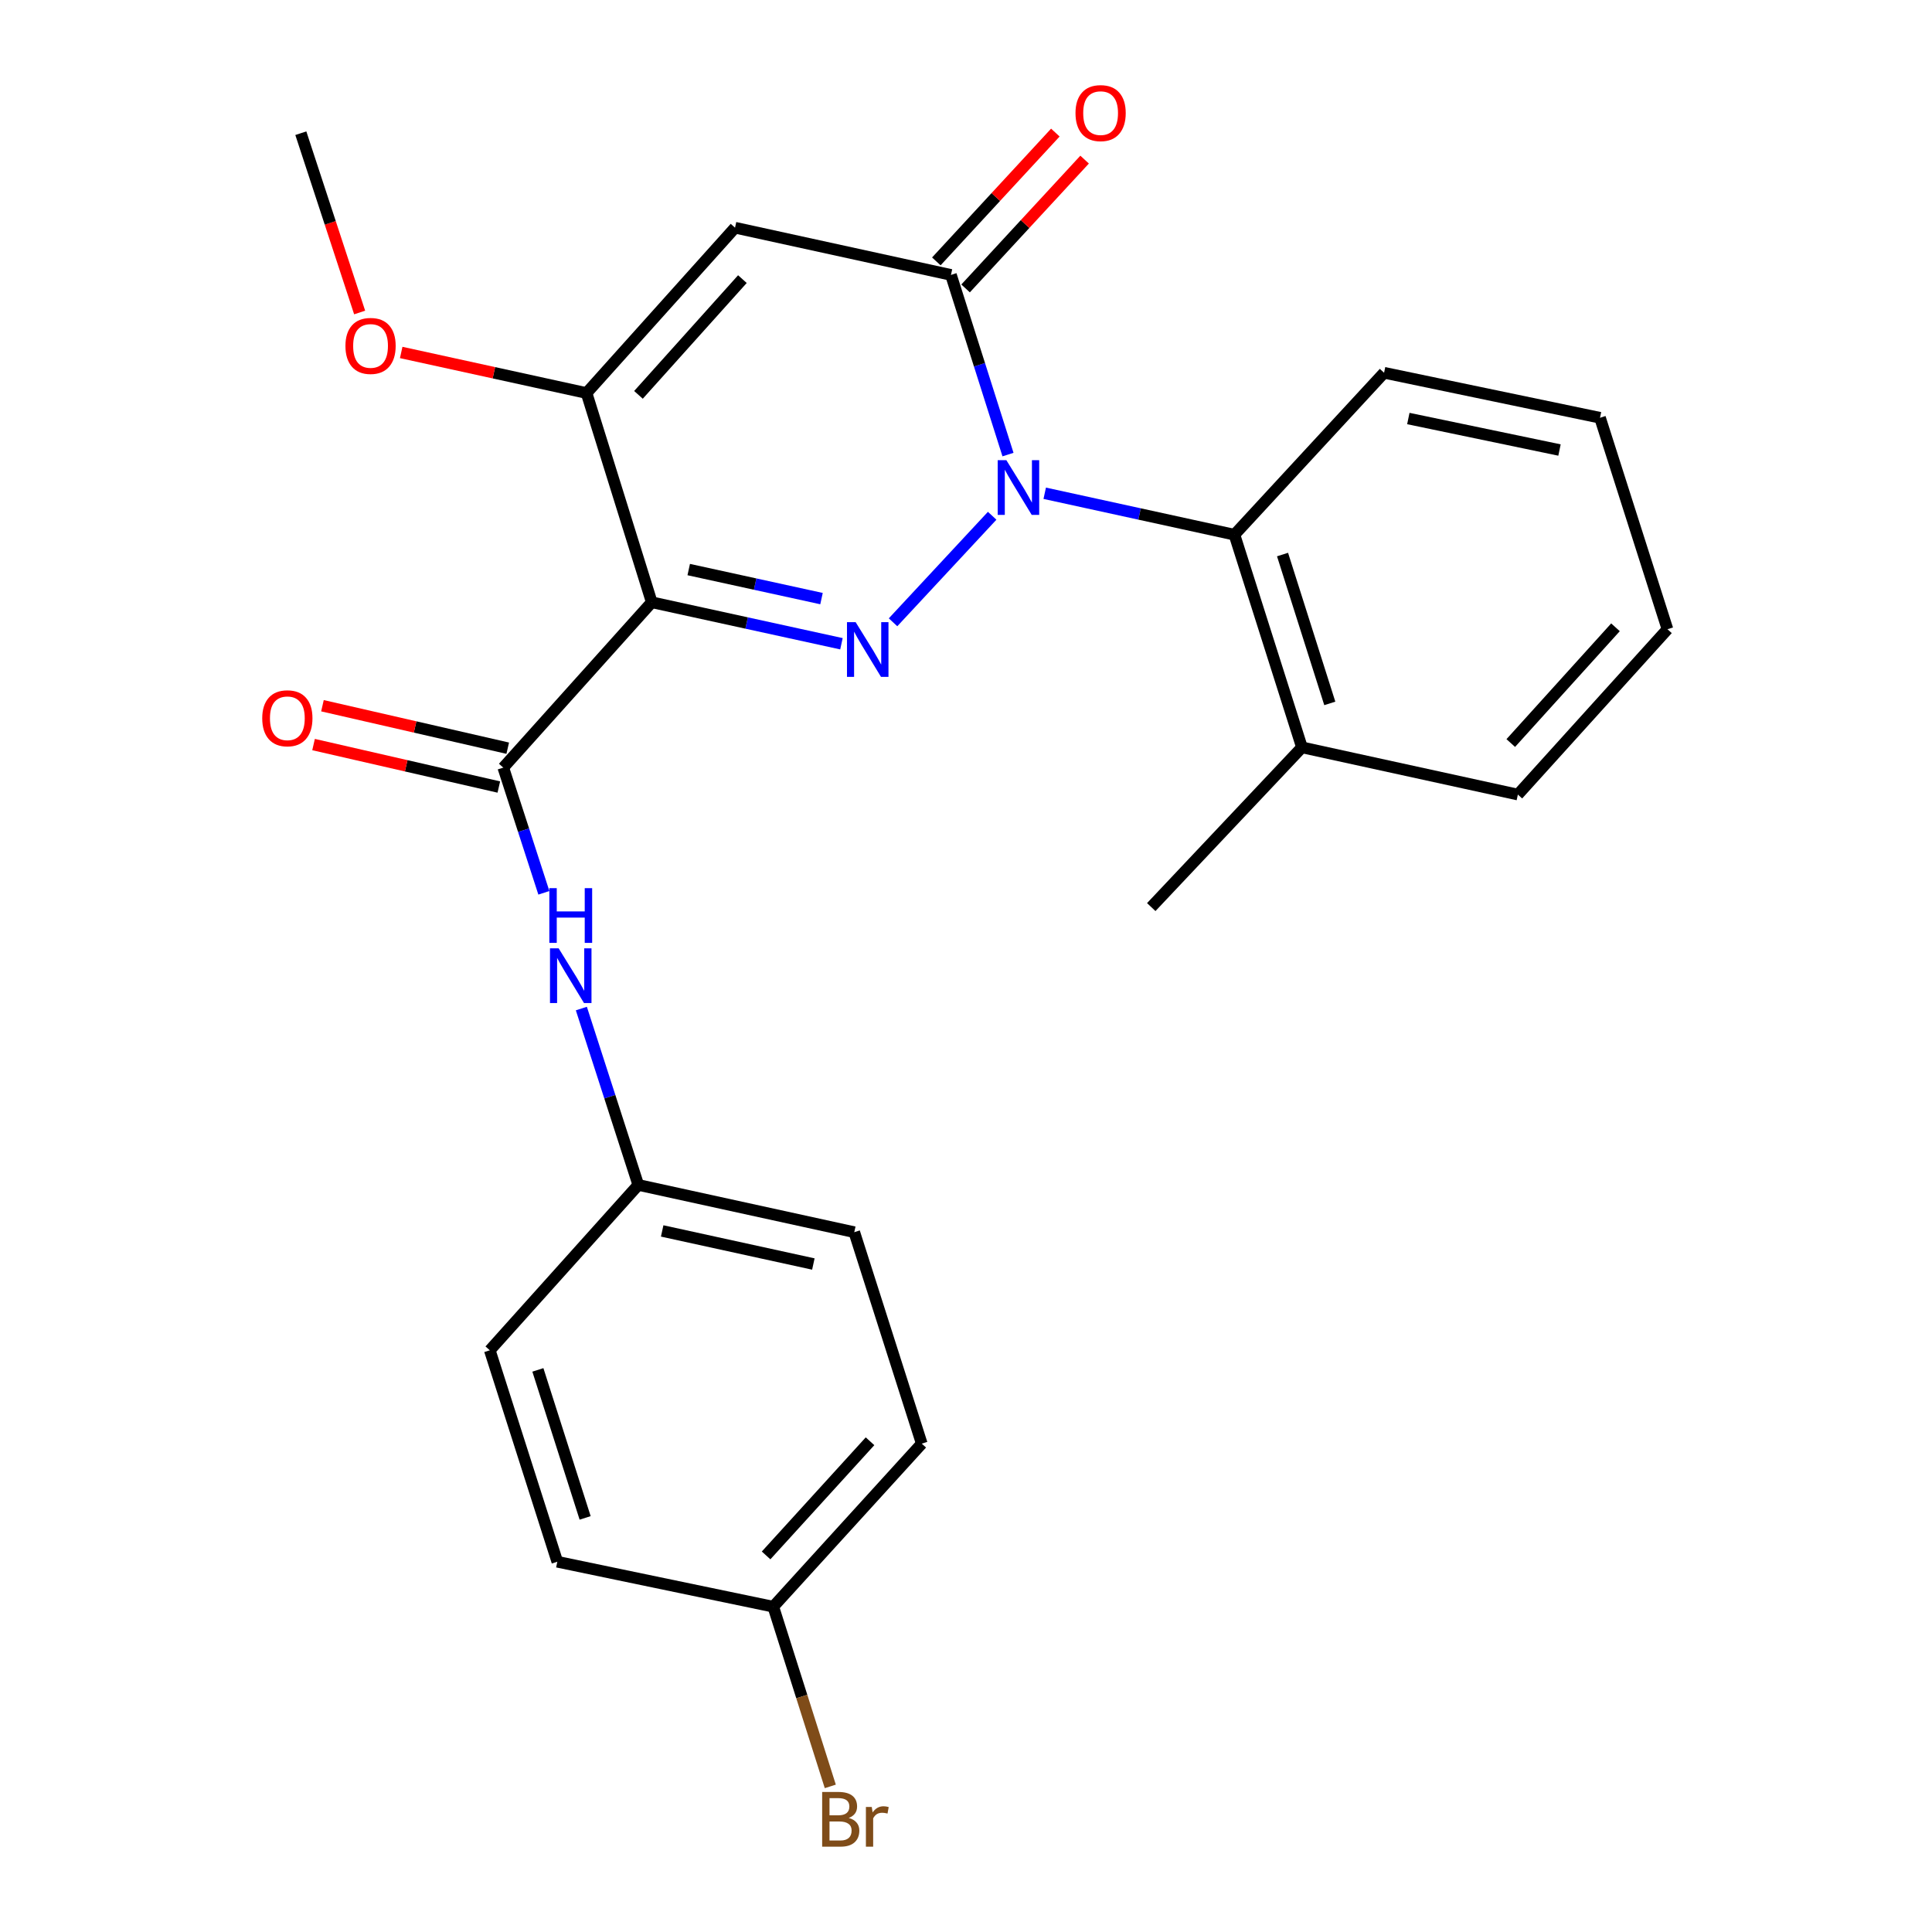 <?xml version='1.0' encoding='iso-8859-1'?>
<svg version='1.1' baseProfile='full'
              xmlns='http://www.w3.org/2000/svg'
                      xmlns:rdkit='http://www.rdkit.org/xml'
                      xmlns:xlink='http://www.w3.org/1999/xlink'
                  xml:space='preserve'
width='1000px' height='1000px' viewBox='0 0 1000 1000'>
<!-- END OF HEADER -->
<rect style='opacity:1.0;fill:#FFFFFF;stroke:none' width='1000' height='1000' x='0' y='0'> </rect>
<path class='bond-0' d='M 513.543,266.958 L 462.239,322.097' style='fill:none;fill-rule:evenodd;stroke:#0000FF;stroke-width:6px;stroke-linecap:butt;stroke-linejoin:miter;stroke-opacity:1' />
<path class='bond-2' d='M 521.735,235.291 L 506.974,188.792' style='fill:none;fill-rule:evenodd;stroke:#0000FF;stroke-width:6px;stroke-linecap:butt;stroke-linejoin:miter;stroke-opacity:1' />
<path class='bond-2' d='M 506.974,188.792 L 492.213,142.293' style='fill:none;fill-rule:evenodd;stroke:#000000;stroke-width:6px;stroke-linecap:butt;stroke-linejoin:miter;stroke-opacity:1' />
<path class='bond-6' d='M 540.747,255.31 L 589.845,266.037' style='fill:none;fill-rule:evenodd;stroke:#0000FF;stroke-width:6px;stroke-linecap:butt;stroke-linejoin:miter;stroke-opacity:1' />
<path class='bond-6' d='M 589.845,266.037 L 638.943,276.764' style='fill:none;fill-rule:evenodd;stroke:#000000;stroke-width:6px;stroke-linecap:butt;stroke-linejoin:miter;stroke-opacity:1' />
<path class='bond-1' d='M 435.534,333.206 L 386.442,322.468' style='fill:none;fill-rule:evenodd;stroke:#0000FF;stroke-width:6px;stroke-linecap:butt;stroke-linejoin:miter;stroke-opacity:1' />
<path class='bond-1' d='M 386.442,322.468 L 337.349,311.731' style='fill:none;fill-rule:evenodd;stroke:#000000;stroke-width:6px;stroke-linecap:butt;stroke-linejoin:miter;stroke-opacity:1' />
<path class='bond-1' d='M 425.213,309.838 L 390.848,302.322' style='fill:none;fill-rule:evenodd;stroke:#0000FF;stroke-width:6px;stroke-linecap:butt;stroke-linejoin:miter;stroke-opacity:1' />
<path class='bond-1' d='M 390.848,302.322 L 356.483,294.806' style='fill:none;fill-rule:evenodd;stroke:#000000;stroke-width:6px;stroke-linecap:butt;stroke-linejoin:miter;stroke-opacity:1' />
<path class='bond-5' d='M 337.349,311.731 L 260.495,397.315' style='fill:none;fill-rule:evenodd;stroke:#000000;stroke-width:6px;stroke-linecap:butt;stroke-linejoin:miter;stroke-opacity:1' />
<path class='bond-25' d='M 337.349,311.731 L 303.597,203.439' style='fill:none;fill-rule:evenodd;stroke:#000000;stroke-width:6px;stroke-linecap:butt;stroke-linejoin:miter;stroke-opacity:1' />
<path class='bond-3' d='M 492.213,142.293 L 380.45,117.856' style='fill:none;fill-rule:evenodd;stroke:#000000;stroke-width:6px;stroke-linecap:butt;stroke-linejoin:miter;stroke-opacity:1' />
<path class='bond-8' d='M 499.787,149.291 L 530.59,115.954' style='fill:none;fill-rule:evenodd;stroke:#000000;stroke-width:6px;stroke-linecap:butt;stroke-linejoin:miter;stroke-opacity:1' />
<path class='bond-8' d='M 530.59,115.954 L 561.394,82.618' style='fill:none;fill-rule:evenodd;stroke:#FF0000;stroke-width:6px;stroke-linecap:butt;stroke-linejoin:miter;stroke-opacity:1' />
<path class='bond-8' d='M 484.64,135.296 L 515.444,101.959' style='fill:none;fill-rule:evenodd;stroke:#000000;stroke-width:6px;stroke-linecap:butt;stroke-linejoin:miter;stroke-opacity:1' />
<path class='bond-8' d='M 515.444,101.959 L 546.247,68.622' style='fill:none;fill-rule:evenodd;stroke:#FF0000;stroke-width:6px;stroke-linecap:butt;stroke-linejoin:miter;stroke-opacity:1' />
<path class='bond-4' d='M 380.45,117.856 L 303.597,203.439' style='fill:none;fill-rule:evenodd;stroke:#000000;stroke-width:6px;stroke-linecap:butt;stroke-linejoin:miter;stroke-opacity:1' />
<path class='bond-4' d='M 384.266,144.472 L 330.469,204.381' style='fill:none;fill-rule:evenodd;stroke:#000000;stroke-width:6px;stroke-linecap:butt;stroke-linejoin:miter;stroke-opacity:1' />
<path class='bond-12' d='M 303.597,203.439 L 255.629,192.939' style='fill:none;fill-rule:evenodd;stroke:#000000;stroke-width:6px;stroke-linecap:butt;stroke-linejoin:miter;stroke-opacity:1' />
<path class='bond-12' d='M 255.629,192.939 L 207.66,182.439' style='fill:none;fill-rule:evenodd;stroke:#FF0000;stroke-width:6px;stroke-linecap:butt;stroke-linejoin:miter;stroke-opacity:1' />
<path class='bond-7' d='M 260.495,397.315 L 271.001,429.716' style='fill:none;fill-rule:evenodd;stroke:#000000;stroke-width:6px;stroke-linecap:butt;stroke-linejoin:miter;stroke-opacity:1' />
<path class='bond-7' d='M 271.001,429.716 L 281.506,462.117' style='fill:none;fill-rule:evenodd;stroke:#0000FF;stroke-width:6px;stroke-linecap:butt;stroke-linejoin:miter;stroke-opacity:1' />
<path class='bond-9' d='M 262.799,387.264 L 214.851,376.274' style='fill:none;fill-rule:evenodd;stroke:#000000;stroke-width:6px;stroke-linecap:butt;stroke-linejoin:miter;stroke-opacity:1' />
<path class='bond-9' d='M 214.851,376.274 L 166.903,365.283' style='fill:none;fill-rule:evenodd;stroke:#FF0000;stroke-width:6px;stroke-linecap:butt;stroke-linejoin:miter;stroke-opacity:1' />
<path class='bond-9' d='M 258.192,407.365 L 210.243,396.375' style='fill:none;fill-rule:evenodd;stroke:#000000;stroke-width:6px;stroke-linecap:butt;stroke-linejoin:miter;stroke-opacity:1' />
<path class='bond-9' d='M 210.243,396.375 L 162.295,385.384' style='fill:none;fill-rule:evenodd;stroke:#FF0000;stroke-width:6px;stroke-linecap:butt;stroke-linejoin:miter;stroke-opacity:1' />
<path class='bond-10' d='M 638.943,276.764 L 673.887,386.832' style='fill:none;fill-rule:evenodd;stroke:#000000;stroke-width:6px;stroke-linecap:butt;stroke-linejoin:miter;stroke-opacity:1' />
<path class='bond-10' d='M 663.841,287.034 L 688.301,364.081' style='fill:none;fill-rule:evenodd;stroke:#000000;stroke-width:6px;stroke-linecap:butt;stroke-linejoin:miter;stroke-opacity:1' />
<path class='bond-19' d='M 638.943,276.764 L 716.393,192.945' style='fill:none;fill-rule:evenodd;stroke:#000000;stroke-width:6px;stroke-linecap:butt;stroke-linejoin:miter;stroke-opacity:1' />
<path class='bond-11' d='M 300.907,522.027 L 315.645,567.67' style='fill:none;fill-rule:evenodd;stroke:#0000FF;stroke-width:6px;stroke-linecap:butt;stroke-linejoin:miter;stroke-opacity:1' />
<path class='bond-11' d='M 315.645,567.67 L 330.383,613.314' style='fill:none;fill-rule:evenodd;stroke:#000000;stroke-width:6px;stroke-linecap:butt;stroke-linejoin:miter;stroke-opacity:1' />
<path class='bond-20' d='M 673.887,386.832 L 595.888,469.505' style='fill:none;fill-rule:evenodd;stroke:#000000;stroke-width:6px;stroke-linecap:butt;stroke-linejoin:miter;stroke-opacity:1' />
<path class='bond-21' d='M 673.887,386.832 L 785.65,411.269' style='fill:none;fill-rule:evenodd;stroke:#000000;stroke-width:6px;stroke-linecap:butt;stroke-linejoin:miter;stroke-opacity:1' />
<path class='bond-15' d='M 330.383,613.314 L 253.518,698.909' style='fill:none;fill-rule:evenodd;stroke:#000000;stroke-width:6px;stroke-linecap:butt;stroke-linejoin:miter;stroke-opacity:1' />
<path class='bond-16' d='M 330.383,613.314 L 442.169,637.774' style='fill:none;fill-rule:evenodd;stroke:#000000;stroke-width:6px;stroke-linecap:butt;stroke-linejoin:miter;stroke-opacity:1' />
<path class='bond-16' d='M 342.743,637.129 L 420.993,654.251' style='fill:none;fill-rule:evenodd;stroke:#000000;stroke-width:6px;stroke-linecap:butt;stroke-linejoin:miter;stroke-opacity:1' />
<path class='bond-22' d='M 186.152,161.752 L 170.931,115.349' style='fill:none;fill-rule:evenodd;stroke:#FF0000;stroke-width:6px;stroke-linecap:butt;stroke-linejoin:miter;stroke-opacity:1' />
<path class='bond-22' d='M 170.931,115.349 L 155.71,68.946' style='fill:none;fill-rule:evenodd;stroke:#000000;stroke-width:6px;stroke-linecap:butt;stroke-linejoin:miter;stroke-opacity:1' />
<path class='bond-13' d='M 400.248,831.627 L 477.102,747.223' style='fill:none;fill-rule:evenodd;stroke:#000000;stroke-width:6px;stroke-linecap:butt;stroke-linejoin:miter;stroke-opacity:1' />
<path class='bond-13' d='M 396.528,805.082 L 450.325,745.999' style='fill:none;fill-rule:evenodd;stroke:#000000;stroke-width:6px;stroke-linecap:butt;stroke-linejoin:miter;stroke-opacity:1' />
<path class='bond-14' d='M 400.248,831.627 L 415.004,878.132' style='fill:none;fill-rule:evenodd;stroke:#000000;stroke-width:6px;stroke-linecap:butt;stroke-linejoin:miter;stroke-opacity:1' />
<path class='bond-14' d='M 415.004,878.132 L 429.76,924.636' style='fill:none;fill-rule:evenodd;stroke:#7F4C19;stroke-width:6px;stroke-linecap:butt;stroke-linejoin:miter;stroke-opacity:1' />
<path class='bond-27' d='M 400.248,831.627 L 288.462,808.358' style='fill:none;fill-rule:evenodd;stroke:#000000;stroke-width:6px;stroke-linecap:butt;stroke-linejoin:miter;stroke-opacity:1' />
<path class='bond-18' d='M 253.518,698.909 L 288.462,808.358' style='fill:none;fill-rule:evenodd;stroke:#000000;stroke-width:6px;stroke-linecap:butt;stroke-linejoin:miter;stroke-opacity:1' />
<path class='bond-18' d='M 278.405,709.054 L 302.866,785.668' style='fill:none;fill-rule:evenodd;stroke:#000000;stroke-width:6px;stroke-linecap:butt;stroke-linejoin:miter;stroke-opacity:1' />
<path class='bond-17' d='M 442.169,637.774 L 477.102,747.223' style='fill:none;fill-rule:evenodd;stroke:#000000;stroke-width:6px;stroke-linecap:butt;stroke-linejoin:miter;stroke-opacity:1' />
<path class='bond-23' d='M 716.393,192.945 L 828.167,216.237' style='fill:none;fill-rule:evenodd;stroke:#000000;stroke-width:6px;stroke-linecap:butt;stroke-linejoin:miter;stroke-opacity:1' />
<path class='bond-23' d='M 728.952,216.628 L 807.194,232.932' style='fill:none;fill-rule:evenodd;stroke:#000000;stroke-width:6px;stroke-linecap:butt;stroke-linejoin:miter;stroke-opacity:1' />
<path class='bond-26' d='M 785.65,411.269 L 863.077,325.686' style='fill:none;fill-rule:evenodd;stroke:#000000;stroke-width:6px;stroke-linecap:butt;stroke-linejoin:miter;stroke-opacity:1' />
<path class='bond-26' d='M 781.971,384.597 L 836.17,324.688' style='fill:none;fill-rule:evenodd;stroke:#000000;stroke-width:6px;stroke-linecap:butt;stroke-linejoin:miter;stroke-opacity:1' />
<path class='bond-24' d='M 828.167,216.237 L 863.077,325.686' style='fill:none;fill-rule:evenodd;stroke:#000000;stroke-width:6px;stroke-linecap:butt;stroke-linejoin:miter;stroke-opacity:1' />
<path  class='atom-0' d='M 520.886 238.178
L 530.166 253.178
Q 531.086 254.658, 532.566 257.338
Q 534.046 260.018, 534.126 260.178
L 534.126 238.178
L 537.886 238.178
L 537.886 266.498
L 534.006 266.498
L 524.046 250.098
Q 522.886 248.178, 521.646 245.978
Q 520.446 243.778, 520.086 243.098
L 520.086 266.498
L 516.406 266.498
L 516.406 238.178
L 520.886 238.178
' fill='#0000FF'/>
<path  class='atom-1' d='M 442.875 322.02
L 452.155 337.02
Q 453.075 338.5, 454.555 341.18
Q 456.035 343.86, 456.115 344.02
L 456.115 322.02
L 459.875 322.02
L 459.875 350.34
L 455.995 350.34
L 446.035 333.94
Q 444.875 332.02, 443.635 329.82
Q 442.435 327.62, 442.075 326.94
L 442.075 350.34
L 438.395 350.34
L 438.395 322.02
L 442.875 322.02
' fill='#0000FF'/>
<path  class='atom-8' d='M 289.156 490.862
L 298.436 505.862
Q 299.356 507.342, 300.836 510.022
Q 302.316 512.702, 302.396 512.862
L 302.396 490.862
L 306.156 490.862
L 306.156 519.182
L 302.276 519.182
L 292.316 502.782
Q 291.156 500.862, 289.916 498.662
Q 288.716 496.462, 288.356 495.782
L 288.356 519.182
L 284.676 519.182
L 284.676 490.862
L 289.156 490.862
' fill='#0000FF'/>
<path  class='atom-8' d='M 284.336 459.71
L 288.176 459.71
L 288.176 471.75
L 302.656 471.75
L 302.656 459.71
L 306.496 459.71
L 306.496 488.03
L 302.656 488.03
L 302.656 474.95
L 288.176 474.95
L 288.176 488.03
L 284.336 488.03
L 284.336 459.71
' fill='#0000FF'/>
<path  class='atom-9' d='M 556.674 58.542
Q 556.674 51.742, 560.034 47.943
Q 563.394 44.142, 569.674 44.142
Q 575.954 44.142, 579.314 47.943
Q 582.674 51.742, 582.674 58.542
Q 582.674 65.422, 579.274 69.343
Q 575.874 73.222, 569.674 73.222
Q 563.434 73.222, 560.034 69.343
Q 556.674 65.463, 556.674 58.542
M 569.674 70.022
Q 573.994 70.022, 576.314 67.142
Q 578.674 64.222, 578.674 58.542
Q 578.674 52.983, 576.314 50.182
Q 573.994 47.343, 569.674 47.343
Q 565.354 47.343, 562.994 50.142
Q 560.674 52.943, 560.674 58.542
Q 560.674 64.263, 562.994 67.142
Q 565.354 70.022, 569.674 70.022
' fill='#FF0000'/>
<path  class='atom-10' d='M 135.732 371.777
Q 135.732 364.977, 139.092 361.177
Q 142.452 357.377, 148.732 357.377
Q 155.012 357.377, 158.372 361.177
Q 161.732 364.977, 161.732 371.777
Q 161.732 378.657, 158.332 382.577
Q 154.932 386.457, 148.732 386.457
Q 142.492 386.457, 139.092 382.577
Q 135.732 378.697, 135.732 371.777
M 148.732 383.257
Q 153.052 383.257, 155.372 380.377
Q 157.732 377.457, 157.732 371.777
Q 157.732 366.217, 155.372 363.417
Q 153.052 360.577, 148.732 360.577
Q 144.412 360.577, 142.052 363.377
Q 139.732 366.177, 139.732 371.777
Q 139.732 377.497, 142.052 380.377
Q 144.412 383.257, 148.732 383.257
' fill='#FF0000'/>
<path  class='atom-13' d='M 178.799 179.047
Q 178.799 172.247, 182.159 168.447
Q 185.519 164.647, 191.799 164.647
Q 198.079 164.647, 201.439 168.447
Q 204.799 172.247, 204.799 179.047
Q 204.799 185.927, 201.399 189.847
Q 197.999 193.727, 191.799 193.727
Q 185.559 193.727, 182.159 189.847
Q 178.799 185.967, 178.799 179.047
M 191.799 190.527
Q 196.119 190.527, 198.439 187.647
Q 200.799 184.727, 200.799 179.047
Q 200.799 173.487, 198.439 170.687
Q 196.119 167.847, 191.799 167.847
Q 187.479 167.847, 185.119 170.647
Q 182.799 173.447, 182.799 179.047
Q 182.799 184.767, 185.119 187.647
Q 187.479 190.527, 191.799 190.527
' fill='#FF0000'/>
<path  class='atom-15' d='M 439.309 940.963
Q 442.029 941.723, 443.389 943.403
Q 444.789 945.043, 444.789 947.483
Q 444.789 951.403, 442.269 953.643
Q 439.789 955.843, 435.069 955.843
L 425.549 955.843
L 425.549 927.523
L 433.909 927.523
Q 438.749 927.523, 441.189 929.483
Q 443.629 931.443, 443.629 935.043
Q 443.629 939.323, 439.309 940.963
M 429.349 930.723
L 429.349 939.603
L 433.909 939.603
Q 436.709 939.603, 438.149 938.483
Q 439.629 937.323, 439.629 935.043
Q 439.629 930.723, 433.909 930.723
L 429.349 930.723
M 435.069 952.643
Q 437.829 952.643, 439.309 951.323
Q 440.789 950.003, 440.789 947.483
Q 440.789 945.163, 439.149 944.003
Q 437.549 942.803, 434.469 942.803
L 429.349 942.803
L 429.349 952.643
L 435.069 952.643
' fill='#7F4C19'/>
<path  class='atom-15' d='M 451.229 935.283
L 451.669 938.123
Q 453.829 934.923, 457.349 934.923
Q 458.469 934.923, 459.989 935.323
L 459.389 938.683
Q 457.669 938.283, 456.709 938.283
Q 455.029 938.283, 453.909 938.963
Q 452.829 939.603, 451.949 941.163
L 451.949 955.843
L 448.189 955.843
L 448.189 935.283
L 451.229 935.283
' fill='#7F4C19'/>
</svg>
